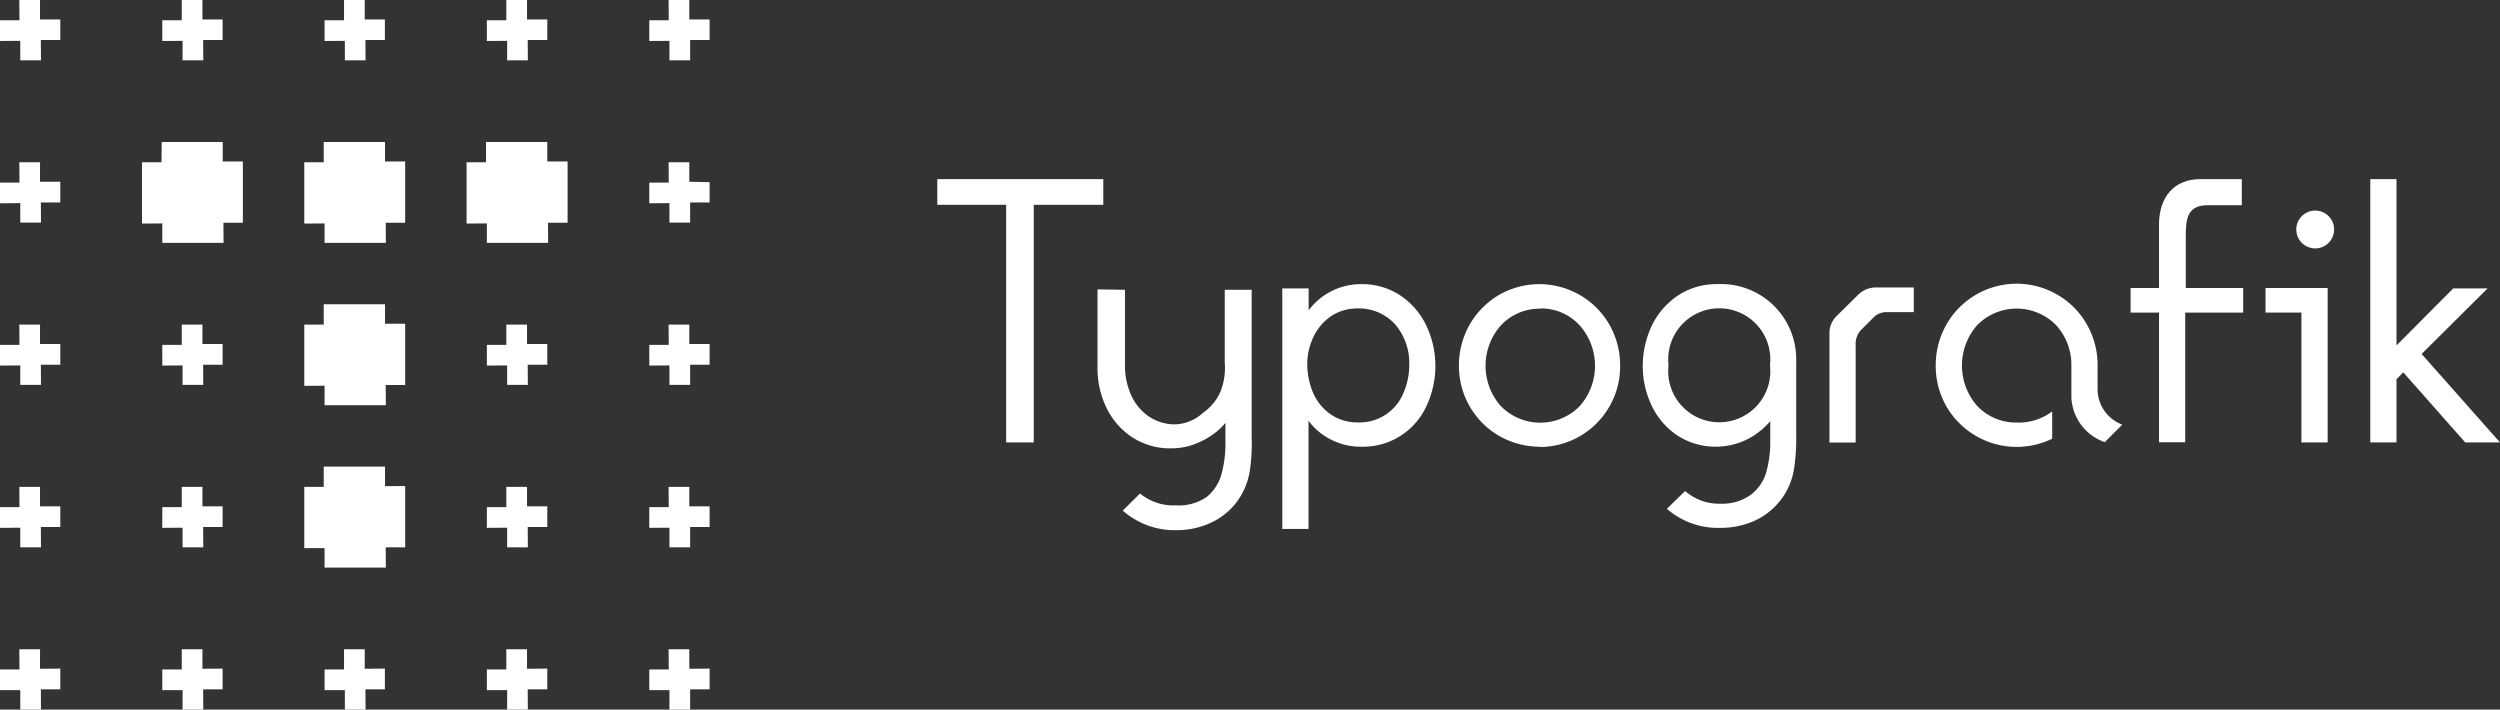 <svg xmlns="http://www.w3.org/2000/svg" viewBox="0 0 181.16 51.42"><rect x="0" y="0" width="181.16" height="51.42" fill="#333333" stroke="none"/><defs><style>.cls-1,.cls-2{fill:#fff;}.cls-1{fill-rule:evenodd;}</style></defs><title>TYPOAsset 1</title><g id="Layer_2" data-name="Layer 2"><g id="Foreground"><polygon class="cls-1" points="74.91 14.84 74.91 32.06 72.91 32.06 72.91 14.84 67.92 14.84 67.92 12.98 79.95 12.98 79.95 14.84 74.91 14.84"/><path class="cls-1" d="M98.37,22.35a3.45,3.45,0,0,0-1.93.57,3.79,3.79,0,0,0-1.25,1.47,4.53,4.53,0,0,0-.46,2,5.46,5.46,0,0,0,.42,2.07A3.71,3.71,0,0,0,96.39,30a3.41,3.41,0,0,0,2,.61,3.44,3.44,0,0,0,3.31-2.13,5.11,5.11,0,0,0,.42-2.1,4.29,4.29,0,0,0-1-2.85A3.55,3.55,0,0,0,98.37,22.35ZM94.83,20.9v1.59h0a4.65,4.65,0,0,1,1.69-1.41,4.75,4.75,0,0,1,2.15-.49,5,5,0,0,1,2.85.85,5.45,5.45,0,0,1,1.84,2.16,6.84,6.84,0,0,1,0,5.84,5.05,5.05,0,0,1-4.72,2.93,4.7,4.7,0,0,1-2.14-.49,4.58,4.58,0,0,1-1.68-1.39h0v7.84h-1.9V20.9Z"/><path class="cls-1" d="M111.62,32.37a5.93,5.93,0,0,1-3-.79,5.85,5.85,0,0,1-2.9-5.08,6,6,0,0,1,.79-3,5.93,5.93,0,0,1,2.1-2.12,5.86,5.86,0,0,1,8,2.12,5.93,5.93,0,0,1,.79,3,5.75,5.75,0,0,1-.8,3,5.82,5.82,0,0,1-5.06,2.89Zm0-10a3.82,3.82,0,0,0-2.87,1.22,4.41,4.41,0,0,0,0,5.83,4,4,0,0,0,5.73,0,4.41,4.41,0,0,0,0-5.83A3.79,3.79,0,0,0,111.62,22.35Z"/><path class="cls-1" d="M120.91,26.47a3.7,3.7,0,1,0,7.35,0,3.7,3.7,0,1,0-7.35,0Zm9.25-.27v5.31A14.63,14.63,0,0,1,130,34a5,5,0,0,1-1,2.28,5.08,5.08,0,0,1-1.93,1.49,6,6,0,0,1-2.39.48,5.63,5.63,0,0,1-3.89-1.38l1.32-1.29a3.73,3.73,0,0,0,2.54.92,3.56,3.56,0,0,0,2.24-.66A3.19,3.19,0,0,0,128,34.18a8.18,8.18,0,0,0,.28-2.33V30.52a5.38,5.38,0,0,1-1.76,1.36,5.17,5.17,0,0,1-2.16.49,5.11,5.11,0,0,1-2.82-.82,5.35,5.35,0,0,1-1.84-2.13,6.63,6.63,0,0,1-.66-2.89,6.88,6.88,0,0,1,.66-2.94,5.51,5.51,0,0,1,1.87-2.16,5,5,0,0,1,2.86-.84A5.45,5.45,0,0,1,130.16,26.2Z"/><polygon class="cls-1" points="168.67 20.87 168.67 32.06 166.77 32.06 166.77 22.65 164.17 22.65 164.17 20.87 168.67 20.87"/><polygon class="cls-1" points="173.66 12.98 173.66 25.03 177.77 20.9 180.26 20.9 175.48 25.65 181.16 32.06 178.64 32.06 174.15 26.98 173.66 27.48 173.66 32.06 171.76 32.06 171.76 12.98 173.66 12.98"/><path class="cls-1" d="M166.4,16.67A1.37,1.37,0,1,1,167.77,18,1.37,1.37,0,0,1,166.4,16.67Z"/><path class="cls-1" d="M135.91,20.83h2.77v1.79H136.8a1.32,1.32,0,0,0-1,.35l-1,1a1.5,1.5,0,0,0-.33,1.05v7.05h-1.9V24a1.74,1.74,0,0,1,.52-1.1l1.58-1.56A1.83,1.83,0,0,1,135.91,20.83Z"/><path class="cls-2" d="M81.52,21V26.5a5.11,5.11,0,0,0,.42,2.07,3.74,3.74,0,0,0,1.24,1.56,3.35,3.35,0,0,0,2,.62,3.13,3.13,0,0,0,2-.84,3.63,3.63,0,0,0,1.26-1.53,4.66,4.66,0,0,0,.31-2.1V21H90.7V31.65a13.58,13.58,0,0,1-.14,2.51,5.1,5.1,0,0,1-1,2.29,4.89,4.89,0,0,1-1.93,1.48,5.88,5.88,0,0,1-2.39.49A5.7,5.7,0,0,1,81.36,37l1.25-1.24a3.81,3.81,0,0,0,2.61.86A3.56,3.56,0,0,0,87.46,36a3.28,3.28,0,0,0,1.07-1.7A8.52,8.52,0,0,0,88.8,32V30.65A5.25,5.25,0,0,1,87,32a4.87,4.87,0,0,1-2.15.49,5,5,0,0,1-2.83-.82,5.33,5.33,0,0,1-1.84-2.12,6.53,6.53,0,0,1-.65-2.9c0-1.06,0-5.68,0-5.68Z"/><path class="cls-1" d="M148.71,31.79a5.88,5.88,0,0,1-7.64-2.3,5.88,5.88,0,0,1-.8-3,6,6,0,0,1,.79-3,5.86,5.86,0,0,1,8.05-2.12,5.77,5.77,0,0,1,2.1,2.12,5.9,5.9,0,0,1,.79,3v1.58a2.75,2.75,0,0,0,1.79,2.7l-1.27,1.27a3.6,3.6,0,0,1-2.42-3.25V26.48a4.25,4.25,0,0,0-1.1-2.91,4,4,0,0,0-5.73,0,4.43,4.43,0,0,0,0,5.84,3.88,3.88,0,0,0,2.87,1.21,4,4,0,0,0,2.57-.81Z"/><path class="cls-2" d="M158.35,22.65v9.4h-1.9v-9.4h-2.06V20.87h2.06V16.28c0-2,1.09-3.3,3-3.3h3v1.89H160c-1.45,0-1.61.9-1.61,2.19v3.81h4.16v1.78Z"/><polygon class="cls-1" points="1.4 0 2.9 0 2.9 1.41 4.37 1.41 4.37 2.9 2.96 2.9 2.97 4.37 1.47 4.37 1.47 2.96 0 2.97 0 1.47 1.41 1.47 1.4 0"/><polygon class="cls-1" points="13.17 0 14.67 0 14.67 1.41 16.13 1.41 16.13 2.9 14.72 2.9 14.73 4.37 13.23 4.37 13.23 2.96 11.76 2.97 11.76 1.47 13.17 1.47 13.17 0"/><polygon class="cls-1" points="24.93 0 26.43 0 26.43 1.41 27.89 1.41 27.89 2.9 26.48 2.9 26.49 4.37 24.99 4.37 24.99 2.96 23.52 2.97 23.52 1.47 24.93 1.47 24.93 0"/><polygon class="cls-1" points="36.69 0 38.19 0 38.19 1.41 39.66 1.41 39.66 2.9 38.24 2.9 38.25 4.37 36.75 4.37 36.75 2.96 35.28 2.97 35.28 1.47 36.69 1.47 36.69 0"/><polygon class="cls-1" points="48.45 0 49.95 0 49.95 1.41 51.42 1.41 51.42 2.9 50.01 2.9 50.01 4.37 48.51 4.37 48.51 2.96 47.05 2.97 47.05 1.47 48.46 1.47 48.45 0"/><polygon class="cls-1" points="11.72 10.29 16.14 10.29 16.14 11.7 17.6 11.7 17.6 16.14 16.19 16.14 16.2 17.6 11.76 17.6 11.76 16.19 10.29 16.2 10.29 11.76 11.7 11.76 11.72 10.29"/><polygon class="cls-1" points="23.46 10.29 27.9 10.29 27.9 11.7 29.36 11.7 29.36 16.14 27.95 16.14 27.96 17.6 23.52 17.6 23.52 16.19 22.05 16.2 22.05 11.76 23.46 11.76 23.46 10.29"/><polygon class="cls-1" points="35.22 10.29 39.66 10.29 39.66 11.7 41.13 11.7 41.13 16.14 39.71 16.14 39.72 17.6 35.28 17.6 35.28 16.19 33.81 16.2 33.81 11.76 35.22 11.76 35.22 10.29"/><polygon class="cls-1" points="1.4 11.76 2.9 11.76 2.9 13.17 4.37 13.17 4.37 14.67 2.96 14.67 2.97 16.13 1.47 16.13 1.47 14.72 0 14.73 0 13.23 1.41 13.23 1.4 11.76"/><polygon class="cls-1" points="48.45 11.76 49.95 11.76 49.95 13.17 51.42 13.2 51.42 14.67 50.01 14.67 50.01 16.13 48.51 16.13 48.51 14.72 47.05 14.73 47.05 13.23 48.46 13.23 48.45 11.76"/><polygon class="cls-1" points="23.46 22.05 27.9 22.05 27.9 23.46 29.36 23.46 29.36 27.9 27.95 27.9 27.96 29.36 23.52 29.36 23.52 27.95 22.05 27.96 22.05 23.52 23.46 23.52 23.46 22.05"/><polygon class="cls-1" points="1.4 23.52 2.9 23.52 2.9 24.93 4.37 24.93 4.37 26.43 2.96 26.43 2.97 27.89 1.47 27.89 1.47 26.48 0 26.49 0 24.99 1.41 24.99 1.4 23.52"/><polygon class="cls-1" points="13.17 23.52 14.67 23.52 14.67 24.93 16.13 24.93 16.13 26.43 14.72 26.43 14.73 27.89 13.23 27.89 13.23 26.48 11.76 26.49 11.76 24.99 13.17 24.99 13.17 23.52"/><polygon class="cls-1" points="36.69 23.52 38.19 23.52 38.19 24.93 39.66 24.93 39.66 26.43 38.24 26.43 38.25 27.89 36.75 27.89 36.75 26.48 35.28 26.49 35.28 24.99 36.69 24.99 36.69 23.52"/><polygon class="cls-1" points="48.45 23.52 49.95 23.52 49.95 24.93 51.42 24.93 51.42 26.43 50.01 26.43 50.01 27.89 48.51 27.89 48.51 26.48 47.05 26.49 47.05 24.99 48.46 24.99 48.45 23.52"/><polygon class="cls-1" points="23.46 33.81 27.9 33.81 27.9 35.23 29.36 35.22 29.36 39.66 27.95 39.66 27.96 41.13 23.52 41.13 23.52 39.72 22.05 39.72 22.05 35.28 23.46 35.28 23.46 33.81"/><polygon class="cls-1" points="1.4 35.28 2.9 35.28 2.9 36.69 4.37 36.69 4.37 38.19 2.96 38.19 2.97 39.66 1.47 39.66 1.47 38.24 0 38.25 0 36.75 1.41 36.75 1.4 35.28"/><polygon class="cls-1" points="13.17 35.28 14.67 35.28 14.67 36.69 16.13 36.69 16.13 38.19 14.72 38.19 14.73 39.66 13.23 39.66 13.23 38.24 11.76 38.25 11.76 36.75 13.17 36.75 13.17 35.28"/><polygon class="cls-1" points="36.69 35.28 38.19 35.28 38.19 36.69 39.66 36.69 39.66 38.19 38.24 38.19 38.25 39.66 36.75 39.66 36.75 38.24 35.28 38.25 35.28 36.75 36.69 36.75 36.69 35.28"/><polygon class="cls-1" points="48.45 35.28 49.95 35.28 49.95 36.69 51.42 36.69 51.42 38.19 50.01 38.19 50.01 39.66 48.51 39.66 48.51 38.24 47.05 38.25 47.05 36.75 48.46 36.75 48.45 35.28"/><polygon class="cls-1" points="1.4 47.05 2.9 47.05 2.9 48.46 4.37 48.45 4.37 49.95 2.96 49.95 2.97 51.42 1.47 51.42 1.47 50.01 0 50.01 0 48.51 1.41 48.51 1.4 47.05"/><polygon class="cls-1" points="13.17 47.05 14.67 47.05 14.67 48.46 16.13 48.45 16.13 49.95 14.72 49.95 14.73 51.42 13.23 51.42 13.23 50.01 11.76 50.01 11.76 48.51 13.17 48.51 13.17 47.05"/><polygon class="cls-1" points="24.93 47.05 26.43 47.05 26.43 48.46 27.89 48.45 27.89 49.95 26.48 49.95 26.49 51.42 24.99 51.42 24.99 50.01 23.52 50.01 23.52 48.51 24.93 48.51 24.93 47.05"/><polygon class="cls-1" points="36.69 47.05 38.19 47.05 38.19 48.46 39.66 48.45 39.66 49.95 38.24 49.95 38.25 51.42 36.75 51.42 36.75 50.01 35.28 50.01 35.28 48.51 36.69 48.51 36.69 47.05"/><polygon class="cls-1" points="48.45 47.05 49.95 47.05 49.95 48.46 51.42 48.45 51.42 49.95 50.01 49.95 50.01 51.42 48.51 51.42 48.51 50.01 47.05 50.01 47.05 48.51 48.46 48.51 48.45 47.05"/></g></g></svg>